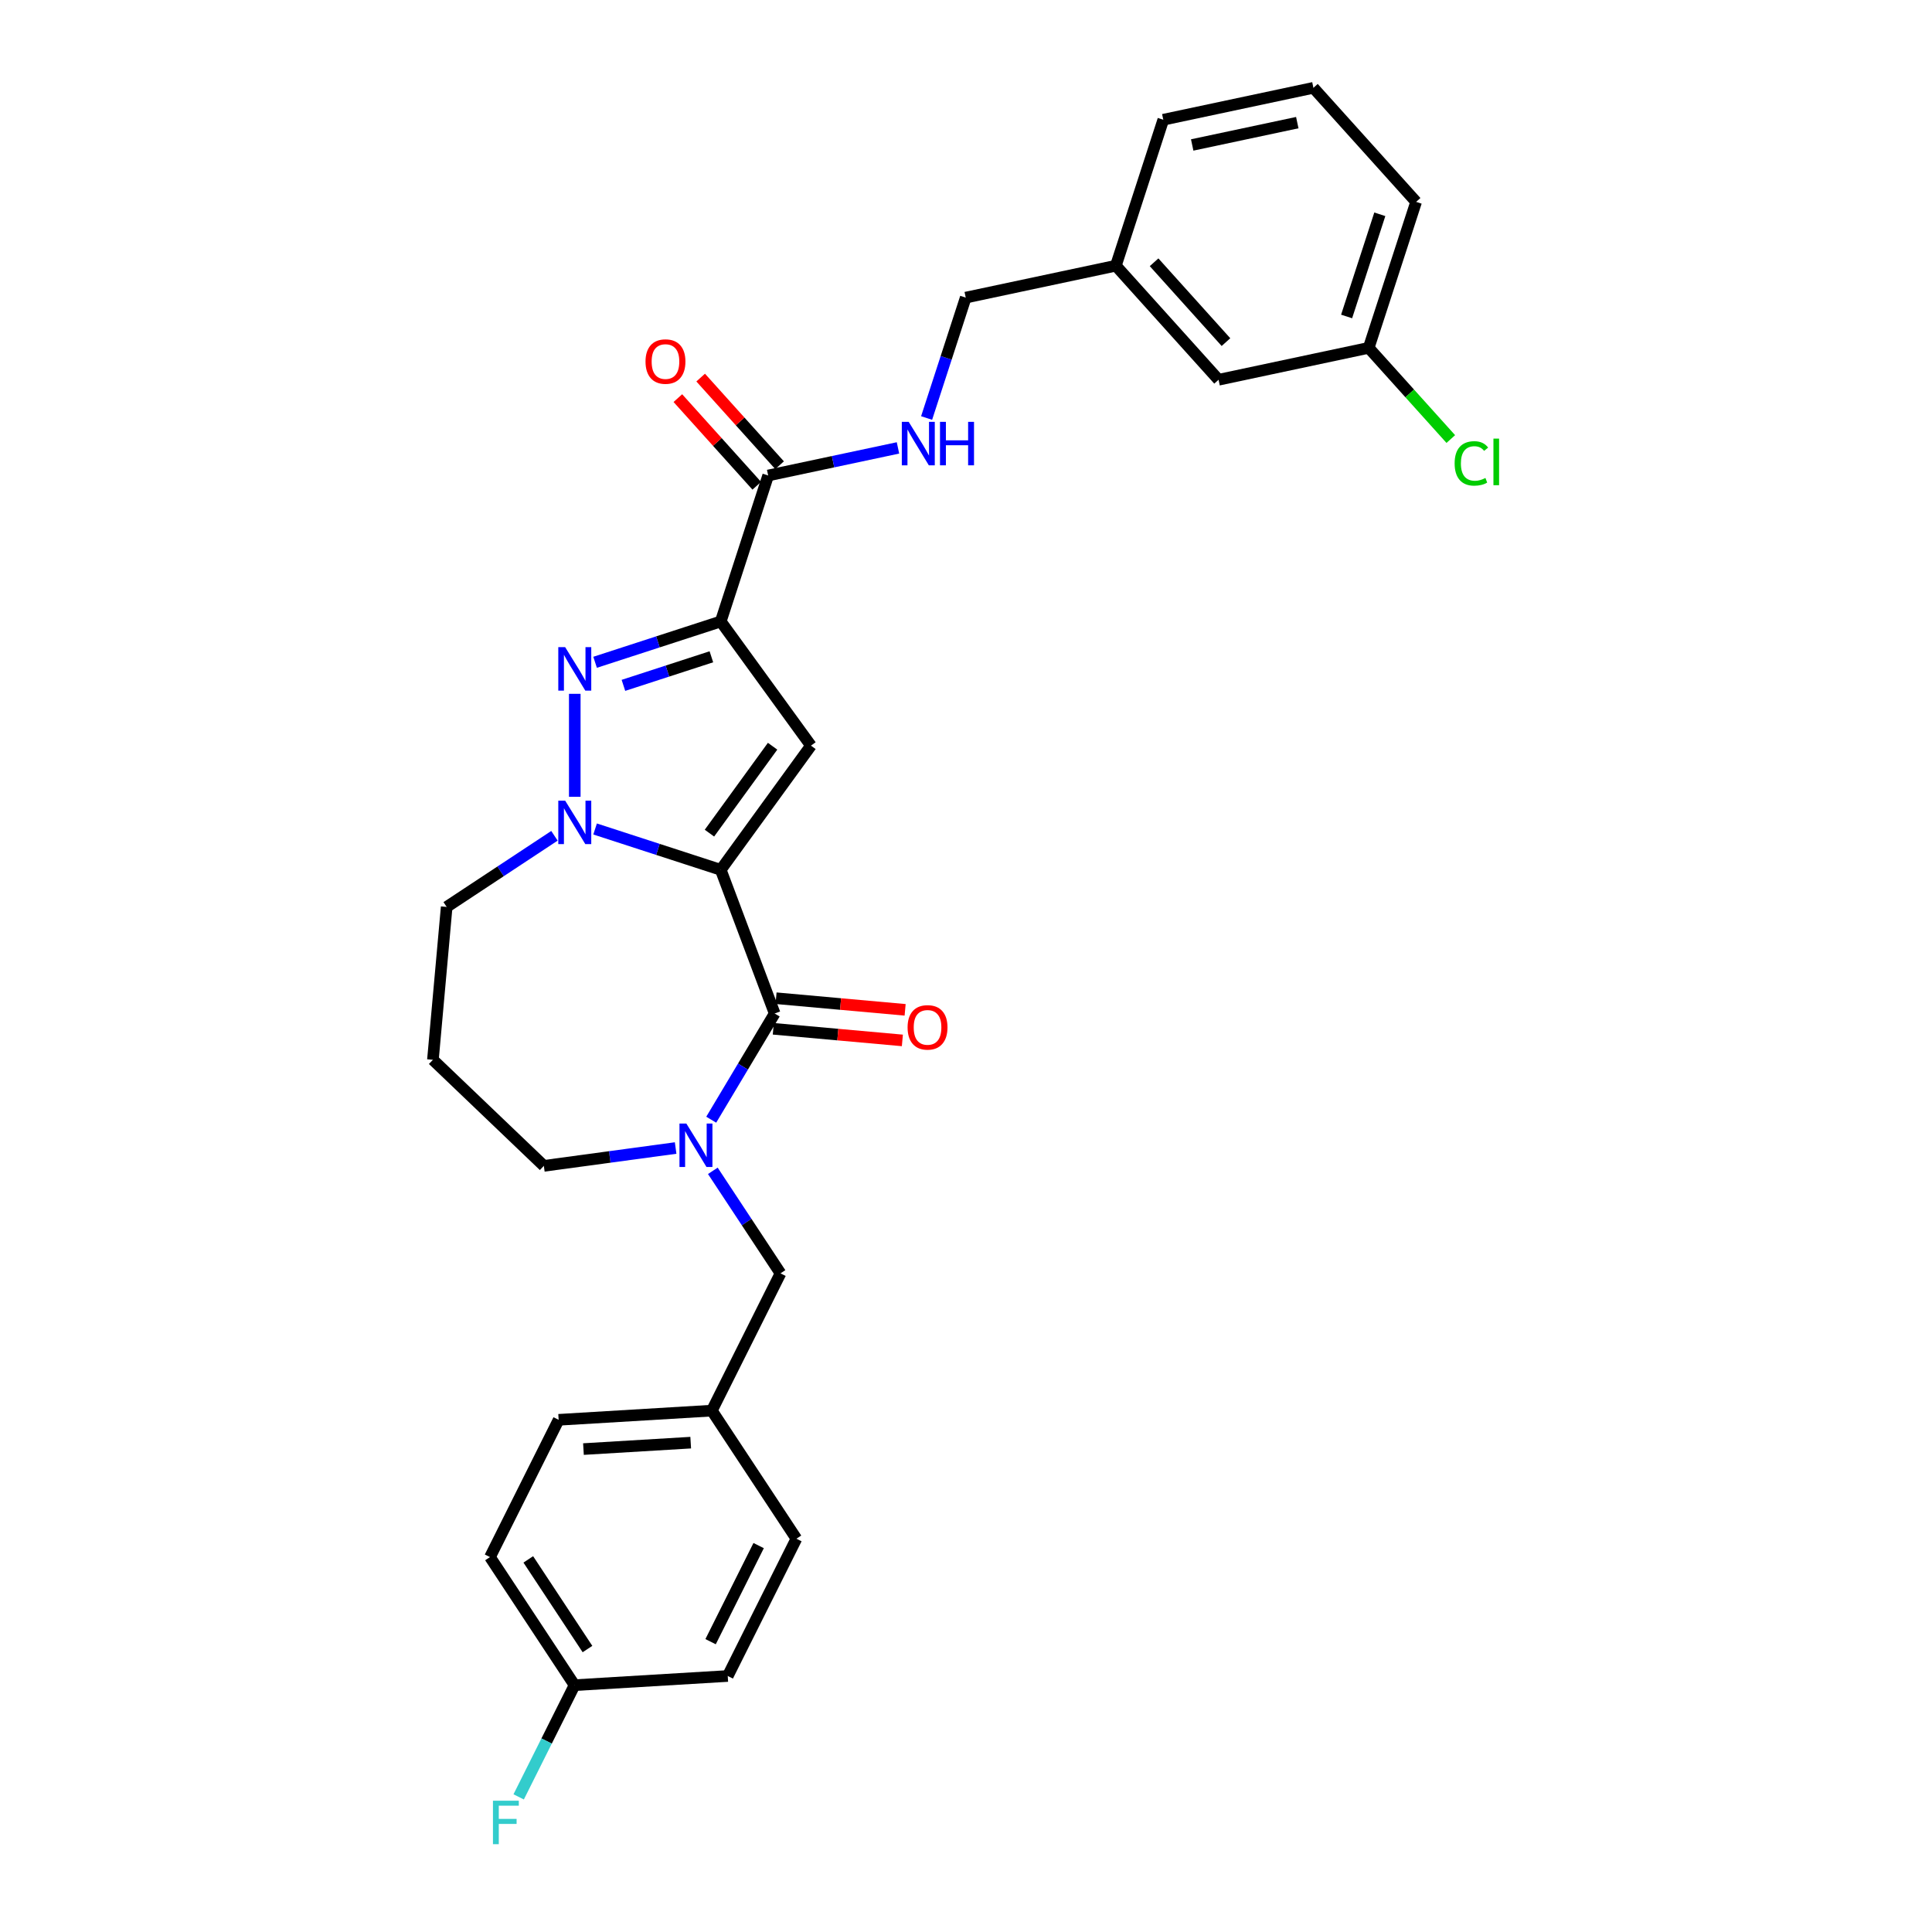 <?xml version='1.0' encoding='iso-8859-1'?>
<svg version='1.1' baseProfile='full'
              xmlns='http://www.w3.org/2000/svg'
                      xmlns:rdkit='http://www.rdkit.org/xml'
                      xmlns:xlink='http://www.w3.org/1999/xlink'
                  xml:space='preserve'
width='1000px' height='1000px' viewBox='0 0 1000 1000'>
<!-- END OF HEADER -->
<rect style='opacity:1.0;fill:#FFFFFF;stroke:none' width='1000' height='1000' x='0' y='0'> </rect>
<path class='bond-1' d='M 373.055,450.212 L 419.751,385.941' style='fill:none;fill-rule:evenodd;stroke:#000000;stroke-width:6px;stroke-linecap:butt;stroke-linejoin:miter;stroke-opacity:1' />
<path class='bond-1' d='M 367.205,431.232 L 399.892,386.243' style='fill:none;fill-rule:evenodd;stroke:#000000;stroke-width:6px;stroke-linecap:butt;stroke-linejoin:miter;stroke-opacity:1' />
<path class='bond-2' d='M 373.055,450.212 L 340.537,439.646' style='fill:none;fill-rule:evenodd;stroke:#000000;stroke-width:6px;stroke-linecap:butt;stroke-linejoin:miter;stroke-opacity:1' />
<path class='bond-2' d='M 340.537,439.646 L 308.019,429.08' style='fill:none;fill-rule:evenodd;stroke:#0000FF;stroke-width:6px;stroke-linecap:butt;stroke-linejoin:miter;stroke-opacity:1' />
<path class='bond-4' d='M 373.055,450.212 L 400.97,524.589' style='fill:none;fill-rule:evenodd;stroke:#000000;stroke-width:6px;stroke-linecap:butt;stroke-linejoin:miter;stroke-opacity:1' />
<path class='bond-0' d='M 373.055,321.67 L 419.751,385.941' style='fill:none;fill-rule:evenodd;stroke:#000000;stroke-width:6px;stroke-linecap:butt;stroke-linejoin:miter;stroke-opacity:1' />
<path class='bond-6' d='M 373.055,321.67 L 397.604,246.116' style='fill:none;fill-rule:evenodd;stroke:#000000;stroke-width:6px;stroke-linecap:butt;stroke-linejoin:miter;stroke-opacity:1' />
<path class='bond-29' d='M 373.055,321.67 L 340.537,332.236' style='fill:none;fill-rule:evenodd;stroke:#000000;stroke-width:6px;stroke-linecap:butt;stroke-linejoin:miter;stroke-opacity:1' />
<path class='bond-29' d='M 340.537,332.236 L 308.019,342.802' style='fill:none;fill-rule:evenodd;stroke:#0000FF;stroke-width:6px;stroke-linecap:butt;stroke-linejoin:miter;stroke-opacity:1' />
<path class='bond-29' d='M 368.21,339.951 L 345.447,347.347' style='fill:none;fill-rule:evenodd;stroke:#000000;stroke-width:6px;stroke-linecap:butt;stroke-linejoin:miter;stroke-opacity:1' />
<path class='bond-29' d='M 345.447,347.347 L 322.684,354.743' style='fill:none;fill-rule:evenodd;stroke:#0000FF;stroke-width:6px;stroke-linecap:butt;stroke-linejoin:miter;stroke-opacity:1' />
<path class='bond-3' d='M 297.5,412.427 L 297.5,359.124' style='fill:none;fill-rule:evenodd;stroke:#0000FF;stroke-width:6px;stroke-linecap:butt;stroke-linejoin:miter;stroke-opacity:1' />
<path class='bond-11' d='M 286.982,432.606 L 259.091,451.017' style='fill:none;fill-rule:evenodd;stroke:#0000FF;stroke-width:6px;stroke-linecap:butt;stroke-linejoin:miter;stroke-opacity:1' />
<path class='bond-11' d='M 259.091,451.017 L 231.199,469.428' style='fill:none;fill-rule:evenodd;stroke:#000000;stroke-width:6px;stroke-linecap:butt;stroke-linejoin:miter;stroke-opacity:1' />
<path class='bond-5' d='M 400.97,524.589 L 384.55,552.071' style='fill:none;fill-rule:evenodd;stroke:#000000;stroke-width:6px;stroke-linecap:butt;stroke-linejoin:miter;stroke-opacity:1' />
<path class='bond-5' d='M 384.55,552.071 L 368.131,579.552' style='fill:none;fill-rule:evenodd;stroke:#0000FF;stroke-width:6px;stroke-linecap:butt;stroke-linejoin:miter;stroke-opacity:1' />
<path class='bond-9' d='M 400.257,532.502 L 433.662,535.508' style='fill:none;fill-rule:evenodd;stroke:#000000;stroke-width:6px;stroke-linecap:butt;stroke-linejoin:miter;stroke-opacity:1' />
<path class='bond-9' d='M 433.662,535.508 L 467.067,538.515' style='fill:none;fill-rule:evenodd;stroke:#FF0000;stroke-width:6px;stroke-linecap:butt;stroke-linejoin:miter;stroke-opacity:1' />
<path class='bond-9' d='M 401.682,516.677 L 435.086,519.683' style='fill:none;fill-rule:evenodd;stroke:#000000;stroke-width:6px;stroke-linecap:butt;stroke-linejoin:miter;stroke-opacity:1' />
<path class='bond-9' d='M 435.086,519.683 L 468.491,522.69' style='fill:none;fill-rule:evenodd;stroke:#FF0000;stroke-width:6px;stroke-linecap:butt;stroke-linejoin:miter;stroke-opacity:1' />
<path class='bond-8' d='M 368.96,606.022 L 386.474,632.555' style='fill:none;fill-rule:evenodd;stroke:#0000FF;stroke-width:6px;stroke-linecap:butt;stroke-linejoin:miter;stroke-opacity:1' />
<path class='bond-8' d='M 386.474,632.555 L 403.988,659.088' style='fill:none;fill-rule:evenodd;stroke:#000000;stroke-width:6px;stroke-linecap:butt;stroke-linejoin:miter;stroke-opacity:1' />
<path class='bond-12' d='M 349.705,594.212 L 315.602,598.831' style='fill:none;fill-rule:evenodd;stroke:#0000FF;stroke-width:6px;stroke-linecap:butt;stroke-linejoin:miter;stroke-opacity:1' />
<path class='bond-12' d='M 315.602,598.831 L 281.499,603.451' style='fill:none;fill-rule:evenodd;stroke:#000000;stroke-width:6px;stroke-linecap:butt;stroke-linejoin:miter;stroke-opacity:1' />
<path class='bond-7' d='M 397.604,246.116 L 431.199,238.975' style='fill:none;fill-rule:evenodd;stroke:#000000;stroke-width:6px;stroke-linecap:butt;stroke-linejoin:miter;stroke-opacity:1' />
<path class='bond-7' d='M 431.199,238.975 L 464.793,231.834' style='fill:none;fill-rule:evenodd;stroke:#0000FF;stroke-width:6px;stroke-linecap:butt;stroke-linejoin:miter;stroke-opacity:1' />
<path class='bond-10' d='M 403.508,240.8 L 383.086,218.119' style='fill:none;fill-rule:evenodd;stroke:#000000;stroke-width:6px;stroke-linecap:butt;stroke-linejoin:miter;stroke-opacity:1' />
<path class='bond-10' d='M 383.086,218.119 L 362.664,195.438' style='fill:none;fill-rule:evenodd;stroke:#FF0000;stroke-width:6px;stroke-linecap:butt;stroke-linejoin:miter;stroke-opacity:1' />
<path class='bond-10' d='M 391.701,251.431 L 371.279,228.75' style='fill:none;fill-rule:evenodd;stroke:#000000;stroke-width:6px;stroke-linecap:butt;stroke-linejoin:miter;stroke-opacity:1' />
<path class='bond-10' d='M 371.279,228.75 L 350.857,206.069' style='fill:none;fill-rule:evenodd;stroke:#FF0000;stroke-width:6px;stroke-linecap:butt;stroke-linejoin:miter;stroke-opacity:1' />
<path class='bond-15' d='M 479.612,216.363 L 489.736,185.203' style='fill:none;fill-rule:evenodd;stroke:#0000FF;stroke-width:6px;stroke-linecap:butt;stroke-linejoin:miter;stroke-opacity:1' />
<path class='bond-15' d='M 489.736,185.203 L 499.861,154.044' style='fill:none;fill-rule:evenodd;stroke:#000000;stroke-width:6px;stroke-linecap:butt;stroke-linejoin:miter;stroke-opacity:1' />
<path class='bond-13' d='M 403.988,659.088 L 368.452,730.14' style='fill:none;fill-rule:evenodd;stroke:#000000;stroke-width:6px;stroke-linecap:butt;stroke-linejoin:miter;stroke-opacity:1' />
<path class='bond-14' d='M 231.199,469.428 L 224.078,548.551' style='fill:none;fill-rule:evenodd;stroke:#000000;stroke-width:6px;stroke-linecap:butt;stroke-linejoin:miter;stroke-opacity:1' />
<path class='bond-30' d='M 281.499,603.451 L 224.078,548.551' style='fill:none;fill-rule:evenodd;stroke:#000000;stroke-width:6px;stroke-linecap:butt;stroke-linejoin:miter;stroke-opacity:1' />
<path class='bond-22' d='M 368.452,730.14 L 412.217,796.441' style='fill:none;fill-rule:evenodd;stroke:#000000;stroke-width:6px;stroke-linecap:butt;stroke-linejoin:miter;stroke-opacity:1' />
<path class='bond-23' d='M 368.452,730.14 L 289.151,734.891' style='fill:none;fill-rule:evenodd;stroke:#000000;stroke-width:6px;stroke-linecap:butt;stroke-linejoin:miter;stroke-opacity:1' />
<path class='bond-23' d='M 357.507,746.713 L 301.997,750.039' style='fill:none;fill-rule:evenodd;stroke:#000000;stroke-width:6px;stroke-linecap:butt;stroke-linejoin:miter;stroke-opacity:1' />
<path class='bond-19' d='M 499.861,154.044 L 577.568,137.526' style='fill:none;fill-rule:evenodd;stroke:#000000;stroke-width:6px;stroke-linecap:butt;stroke-linejoin:miter;stroke-opacity:1' />
<path class='bond-16' d='M 297.38,872.244 L 253.615,805.943' style='fill:none;fill-rule:evenodd;stroke:#000000;stroke-width:6px;stroke-linecap:butt;stroke-linejoin:miter;stroke-opacity:1' />
<path class='bond-16' d='M 304.076,853.546 L 273.44,807.135' style='fill:none;fill-rule:evenodd;stroke:#000000;stroke-width:6px;stroke-linecap:butt;stroke-linejoin:miter;stroke-opacity:1' />
<path class='bond-20' d='M 297.38,872.244 L 282.922,901.153' style='fill:none;fill-rule:evenodd;stroke:#000000;stroke-width:6px;stroke-linecap:butt;stroke-linejoin:miter;stroke-opacity:1' />
<path class='bond-20' d='M 282.922,901.153 L 268.464,930.061' style='fill:none;fill-rule:evenodd;stroke:#33CCCC;stroke-width:6px;stroke-linecap:butt;stroke-linejoin:miter;stroke-opacity:1' />
<path class='bond-31' d='M 297.38,872.244 L 376.681,867.493' style='fill:none;fill-rule:evenodd;stroke:#000000;stroke-width:6px;stroke-linecap:butt;stroke-linejoin:miter;stroke-opacity:1' />
<path class='bond-17' d='M 630.726,196.564 L 577.568,137.526' style='fill:none;fill-rule:evenodd;stroke:#000000;stroke-width:6px;stroke-linecap:butt;stroke-linejoin:miter;stroke-opacity:1' />
<path class='bond-17' d='M 634.559,177.077 L 597.349,135.751' style='fill:none;fill-rule:evenodd;stroke:#000000;stroke-width:6px;stroke-linecap:butt;stroke-linejoin:miter;stroke-opacity:1' />
<path class='bond-18' d='M 630.726,196.564 L 708.433,180.047' style='fill:none;fill-rule:evenodd;stroke:#000000;stroke-width:6px;stroke-linecap:butt;stroke-linejoin:miter;stroke-opacity:1' />
<path class='bond-21' d='M 708.433,180.047 L 729.681,203.646' style='fill:none;fill-rule:evenodd;stroke:#000000;stroke-width:6px;stroke-linecap:butt;stroke-linejoin:miter;stroke-opacity:1' />
<path class='bond-21' d='M 729.681,203.646 L 750.929,227.244' style='fill:none;fill-rule:evenodd;stroke:#00CC00;stroke-width:6px;stroke-linecap:butt;stroke-linejoin:miter;stroke-opacity:1' />
<path class='bond-32' d='M 708.433,180.047 L 732.982,104.492' style='fill:none;fill-rule:evenodd;stroke:#000000;stroke-width:6px;stroke-linecap:butt;stroke-linejoin:miter;stroke-opacity:1' />
<path class='bond-32' d='M 697.004,163.804 L 714.188,110.916' style='fill:none;fill-rule:evenodd;stroke:#000000;stroke-width:6px;stroke-linecap:butt;stroke-linejoin:miter;stroke-opacity:1' />
<path class='bond-28' d='M 577.568,137.526 L 602.117,61.972' style='fill:none;fill-rule:evenodd;stroke:#000000;stroke-width:6px;stroke-linecap:butt;stroke-linejoin:miter;stroke-opacity:1' />
<path class='bond-25' d='M 412.217,796.441 L 376.681,867.493' style='fill:none;fill-rule:evenodd;stroke:#000000;stroke-width:6px;stroke-linecap:butt;stroke-linejoin:miter;stroke-opacity:1' />
<path class='bond-25' d='M 392.676,799.992 L 367.801,849.728' style='fill:none;fill-rule:evenodd;stroke:#000000;stroke-width:6px;stroke-linecap:butt;stroke-linejoin:miter;stroke-opacity:1' />
<path class='bond-24' d='M 289.151,734.891 L 253.615,805.943' style='fill:none;fill-rule:evenodd;stroke:#000000;stroke-width:6px;stroke-linecap:butt;stroke-linejoin:miter;stroke-opacity:1' />
<path class='bond-26' d='M 679.824,45.455 L 602.117,61.972' style='fill:none;fill-rule:evenodd;stroke:#000000;stroke-width:6px;stroke-linecap:butt;stroke-linejoin:miter;stroke-opacity:1' />
<path class='bond-26' d='M 671.471,63.474 L 617.076,75.035' style='fill:none;fill-rule:evenodd;stroke:#000000;stroke-width:6px;stroke-linecap:butt;stroke-linejoin:miter;stroke-opacity:1' />
<path class='bond-27' d='M 679.824,45.455 L 732.982,104.492' style='fill:none;fill-rule:evenodd;stroke:#000000;stroke-width:6px;stroke-linecap:butt;stroke-linejoin:miter;stroke-opacity:1' />
<path  class='atom-3' d='M 292.527 414.414
L 299.9 426.33
Q 300.63 427.506, 301.806 429.635
Q 302.982 431.764, 303.046 431.891
L 303.046 414.414
L 306.033 414.414
L 306.033 436.912
L 302.95 436.912
L 295.038 423.883
Q 294.116 422.358, 293.131 420.61
Q 292.178 418.862, 291.892 418.322
L 291.892 436.912
L 288.968 436.912
L 288.968 414.414
L 292.527 414.414
' fill='#0000FF'/>
<path  class='atom-4' d='M 292.527 334.971
L 299.9 346.887
Q 300.63 348.063, 301.806 350.192
Q 302.982 352.321, 303.046 352.448
L 303.046 334.971
L 306.033 334.971
L 306.033 357.469
L 302.95 357.469
L 295.038 344.44
Q 294.116 342.915, 293.131 341.167
Q 292.178 339.419, 291.892 338.879
L 291.892 357.469
L 288.968 357.469
L 288.968 334.971
L 292.527 334.971
' fill='#0000FF'/>
<path  class='atom-6' d='M 355.25 581.538
L 362.622 593.454
Q 363.353 594.63, 364.529 596.759
Q 365.705 598.888, 365.768 599.015
L 365.768 581.538
L 368.755 581.538
L 368.755 604.036
L 365.673 604.036
L 357.761 591.008
Q 356.839 589.482, 355.854 587.734
Q 354.901 585.987, 354.615 585.447
L 354.615 604.036
L 351.691 604.036
L 351.691 581.538
L 355.25 581.538
' fill='#0000FF'/>
<path  class='atom-8' d='M 470.338 218.349
L 477.711 230.266
Q 478.442 231.442, 479.617 233.571
Q 480.793 235.7, 480.857 235.827
L 480.857 218.349
L 483.844 218.349
L 483.844 240.848
L 480.761 240.848
L 472.849 227.819
Q 471.927 226.294, 470.942 224.546
Q 469.989 222.798, 469.703 222.258
L 469.703 240.848
L 466.779 240.848
L 466.779 218.349
L 470.338 218.349
' fill='#0000FF'/>
<path  class='atom-8' d='M 486.545 218.349
L 489.595 218.349
L 489.595 227.914
L 501.099 227.914
L 501.099 218.349
L 504.149 218.349
L 504.149 240.848
L 501.099 240.848
L 501.099 230.456
L 489.595 230.456
L 489.595 240.848
L 486.545 240.848
L 486.545 218.349
' fill='#0000FF'/>
<path  class='atom-10' d='M 469.765 531.774
Q 469.765 526.372, 472.434 523.353
Q 475.104 520.334, 480.093 520.334
Q 485.082 520.334, 487.751 523.353
Q 490.42 526.372, 490.42 531.774
Q 490.42 537.24, 487.719 540.354
Q 485.018 543.436, 480.093 543.436
Q 475.135 543.436, 472.434 540.354
Q 469.765 537.272, 469.765 531.774
M 480.093 540.894
Q 483.525 540.894, 485.368 538.606
Q 487.243 536.286, 487.243 531.774
Q 487.243 527.357, 485.368 525.133
Q 483.525 522.876, 480.093 522.876
Q 476.661 522.876, 474.786 525.101
Q 472.943 527.325, 472.943 531.774
Q 472.943 536.318, 474.786 538.606
Q 476.661 540.894, 480.093 540.894
' fill='#FF0000'/>
<path  class='atom-11' d='M 334.119 187.141
Q 334.119 181.739, 336.788 178.72
Q 339.458 175.702, 344.447 175.702
Q 349.436 175.702, 352.105 178.72
Q 354.774 181.739, 354.774 187.141
Q 354.774 192.607, 352.073 195.721
Q 349.372 198.804, 344.447 198.804
Q 339.489 198.804, 336.788 195.721
Q 334.119 192.639, 334.119 187.141
M 344.447 196.262
Q 347.879 196.262, 349.722 193.974
Q 351.597 191.654, 351.597 187.141
Q 351.597 182.724, 349.722 180.5
Q 347.879 178.244, 344.447 178.244
Q 341.015 178.244, 339.14 180.468
Q 337.297 182.693, 337.297 187.141
Q 337.297 191.686, 339.14 193.974
Q 341.015 196.262, 344.447 196.262
' fill='#FF0000'/>
<path  class='atom-21' d='M 255.155 932.047
L 268.534 932.047
L 268.534 934.621
L 258.174 934.621
L 258.174 941.453
L 267.39 941.453
L 267.39 944.059
L 258.174 944.059
L 258.174 954.545
L 255.155 954.545
L 255.155 932.047
' fill='#33CCCC'/>
<path  class='atom-22' d='M 752.915 239.863
Q 752.915 234.27, 755.521 231.347
Q 758.158 228.392, 763.147 228.392
Q 767.787 228.392, 770.265 231.665
L 768.168 233.381
Q 766.357 230.997, 763.147 230.997
Q 759.747 230.997, 757.936 233.285
Q 756.156 235.542, 756.156 239.863
Q 756.156 244.312, 757.999 246.6
Q 759.874 248.888, 763.497 248.888
Q 765.976 248.888, 768.867 247.394
L 769.757 249.778
Q 768.581 250.54, 766.802 250.985
Q 765.022 251.43, 763.052 251.43
Q 758.158 251.43, 755.521 248.443
Q 752.915 245.456, 752.915 239.863
' fill='#00CC00'/>
<path  class='atom-22' d='M 772.998 227.025
L 775.922 227.025
L 775.922 251.144
L 772.998 251.144
L 772.998 227.025
' fill='#00CC00'/>
</svg>
